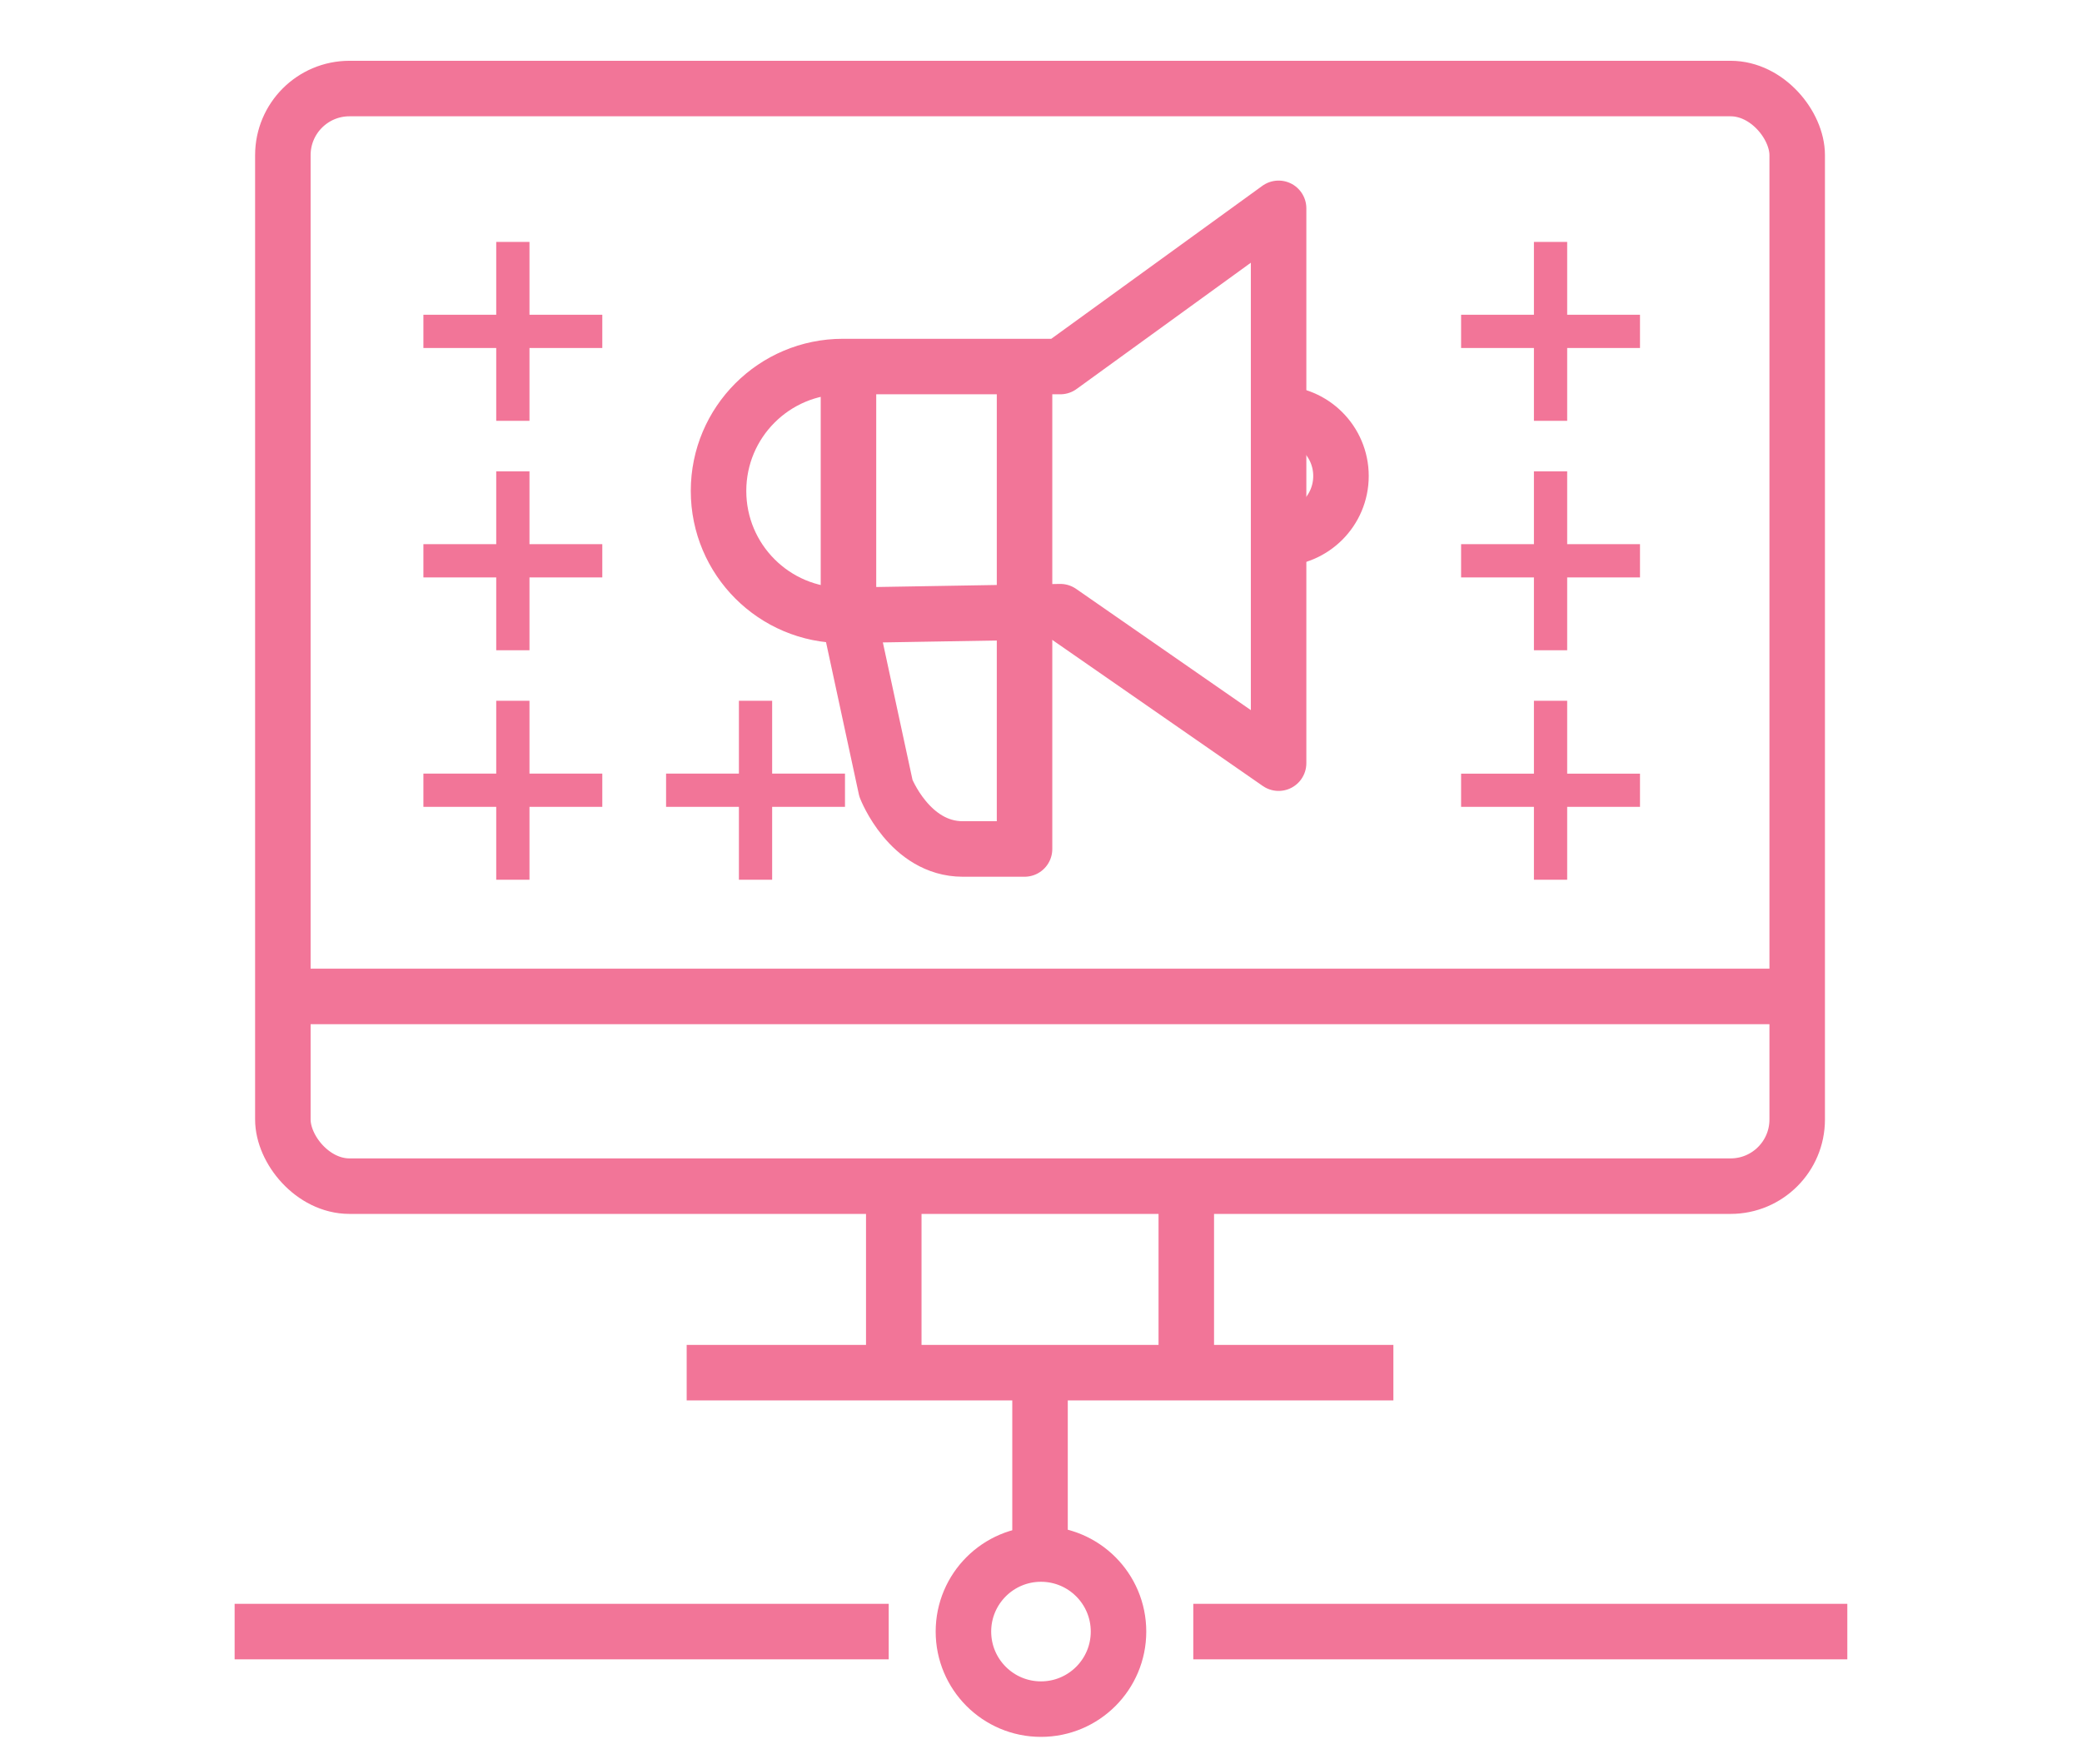 <?xml version="1.0" encoding="UTF-8"?>
<svg id="Paid_social" data-name="Paid social" xmlns="http://www.w3.org/2000/svg" viewBox="0 0 375.09 317.85">
  <defs>
    <style>
      .cls-1 {
        fill: none;
        stroke: #f27598;
        stroke-linejoin: round;
        stroke-width: 10px;
      }

      .cls-2 {
        fill: #f27598;
      }
    </style>
  </defs>
  <g>
    <path class="cls-1" d="m151.86,110.85c-12.38,0-22.41-10.03-22.41-22.41s10.03-22.41,22.41-22.41h39.16l39.33-28.5v99.95l-39.33-27.29-39.16.66Z"/>
    <path class="cls-1" d="m152.86,66.03v44.69l6.75,31.29s4.24,10.93,13.85,10.93h11.12v-86.91"/>
    <path class="cls-1" d="m230.34,74.5c6.21,0,11.25,5.04,11.25,11.25s-5.04,11.25-11.25,11.25"/>
  </g>
  <rect class="cls-1" x="50.96" y="15.95" width="272.82" height="197.73" rx="12" ry="12"/>
  <line class="cls-1" x1="251.03" y1="247.28" x2="123.71" y2="247.28"/>
  <circle class="cls-1" cx="187.54" cy="293.92" r="13.97"/>
  <line class="cls-1" x1="187.37" y1="247.28" x2="187.37" y2="279.95"/>
  <g>
    <line class="cls-1" x1="161.02" y1="213.69" x2="161.02" y2="244.94"/>
    <line class="cls-1" x1="213.72" y1="213.69" x2="213.72" y2="244.94"/>
  </g>
  <line class="cls-1" x1="160.11" y1="293.92" x2="42.27" y2="293.92"/>
  <line class="cls-1" x1="332.81" y1="293.92" x2="214.98" y2="293.92"/>
  <line class="cls-1" x1="50.96" y1="179.5" x2="323.78" y2="179.5"/>
  <g>
    <polygon class="cls-2" points="282.34 56.7 282.34 43.58 276.35 43.58 276.35 56.7 263.23 56.7 263.23 62.69 276.35 62.69 276.35 75.81 282.34 75.81 282.34 62.69 295.46 62.69 295.46 56.7 282.34 56.7"/>
    <polygon class="cls-2" points="282.34 84.91 276.35 84.91 276.35 98.03 263.23 98.03 263.23 104.02 276.35 104.02 276.35 117.14 282.34 117.14 282.34 104.02 295.46 104.02 295.46 98.03 282.34 98.03 282.34 84.91"/>
    <polygon class="cls-2" points="282.34 126.24 276.35 126.24 276.35 139.37 263.23 139.37 263.23 145.35 276.35 145.35 276.35 158.48 282.34 158.48 282.34 145.35 295.46 145.35 295.46 139.37 282.34 139.37 282.34 126.24"/>
    <polygon class="cls-2" points="89.4 75.81 95.39 75.81 95.39 62.69 108.51 62.69 108.51 56.7 95.39 56.7 95.39 43.58 89.4 43.58 89.4 56.7 76.28 56.7 76.28 62.69 89.4 62.69 89.4 75.81"/>
    <polygon class="cls-2" points="95.39 84.91 89.4 84.91 89.4 98.03 76.28 98.03 76.28 104.02 89.4 104.02 89.4 117.14 95.39 117.14 95.39 104.02 108.51 104.02 108.51 98.03 95.39 98.03 95.39 84.91"/>
    <polygon class="cls-2" points="139.11 126.24 133.12 126.24 133.12 139.36 120 139.36 120 145.35 133.12 145.35 133.12 158.48 139.11 158.48 139.11 145.35 152.23 145.35 152.23 139.36 139.11 139.36 139.11 126.24"/>
    <polygon class="cls-2" points="95.39 126.24 89.4 126.24 89.4 139.36 76.28 139.36 76.28 145.35 89.4 145.35 89.4 158.48 95.39 158.48 95.39 145.35 108.51 145.35 108.51 139.36 95.39 139.36 95.39 126.24"/>
  </g>
</svg>